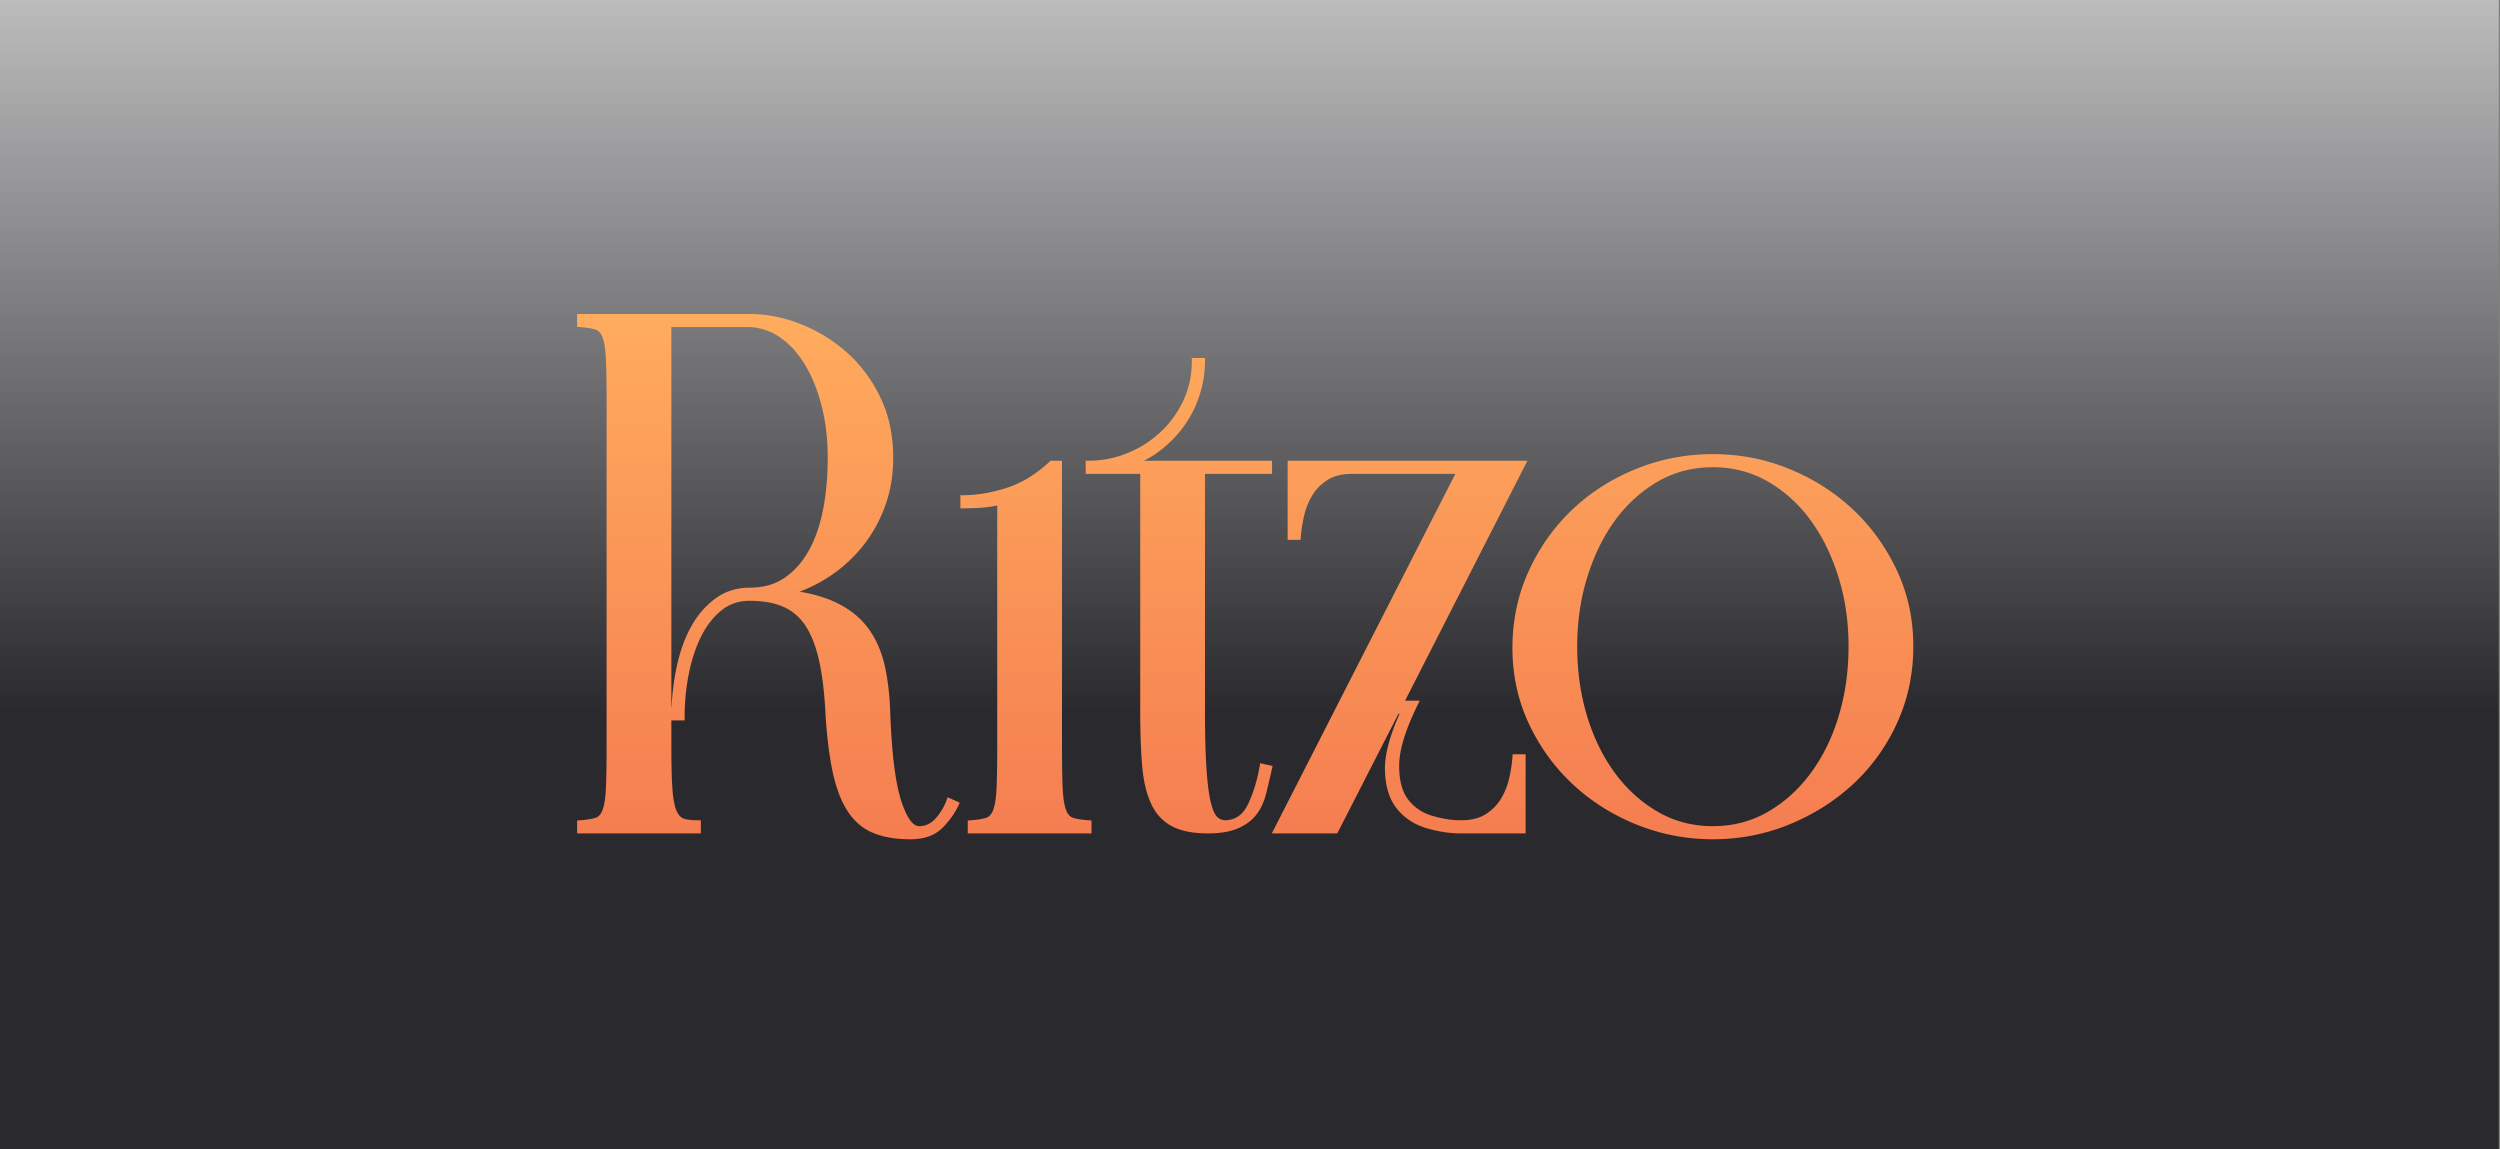 <svg width="261" height="120" fill="none" xmlns="http://www.w3.org/2000/svg"><rect width="100%" height="100%" fill="#808080" stroke="none"/><g clip-path="url(#a)"><path fill="url(#b)" d="M0 0h261v120H0z"/></g><path d="M78.251 61.353c.718 0 1.38-.086 1.987-.257a5.633 5.633 0 0 0 1.652-.763 7.63 7.63 0 0 0 1.388-1.215c.42-.467.798-.999 1.135-1.595.339-.6.633-1.254.883-1.962.25-.712.458-1.483.623-2.315.33-1.665.494-3.485.494-5.458 0-.985-.054-1.931-.161-2.837-.108-.911-.27-1.78-.483-2.605-.213-.826-.466-1.6-.757-2.317a13.707 13.707 0 0 0-.98-1.968 10.28 10.28 0 0 0-1.185-1.6 8.266 8.266 0 0 0-1.383-1.22 5.985 5.985 0 0 0-3.213-1.095H70.09V73.84h.022c.03-.707.088-1.4.173-2.081.097-.783.23-1.555.399-2.317.34-1.533.837-2.888 1.494-4.065.33-.593.705-1.13 1.122-1.612.42-.483.882-.91 1.387-1.28a5.717 5.717 0 0 1 1.665-.849 6.254 6.254 0 0 1 1.9-.283zM63.328 77.972v-36.16c0-.986-.006-1.825-.018-2.512a60.376 60.376 0 0 0-.058-1.878 11.97 11.97 0 0 0-.13-1.335 4.381 4.381 0 0 0-.233-.904 1.617 1.617 0 0 0-.322-.525.961.961 0 0 0-.411-.257 4.923 4.923 0 0 0-.689-.153c-.269-.043-.581-.077-.935-.102l-.282-.02v-1.348h18.001c1.78 0 3.562.353 5.344 1.057a16.202 16.202 0 0 1 4.822 2.965c.72.638 1.372 1.35 1.956 2.134.581.78 1.094 1.633 1.54 2.558.446.93.781 1.92 1.004 2.97a16.01 16.01 0 0 1 .334 3.326c0 .935-.075 1.836-.226 2.704-.15.867-.377 1.7-.679 2.497a15.44 15.44 0 0 1-1.059 2.246c-.404.7-.863 1.36-1.377 1.976a15.45 15.45 0 0 1-1.638 1.69c-.584.516-1.202.982-1.855 1.398a15.968 15.968 0 0 1-2.932 1.47c.601.104 1.166.227 1.694.37.89.242 1.68.54 2.367.895.688.356 1.3.762 1.838 1.217a7.885 7.885 0 0 1 1.389 1.523c.385.555.712 1.154.983 1.798.27.642.484 1.33.642 2.064.156.724.28 1.488.37 2.29.09.793.148 1.63.174 2.511.077 2.104.211 3.924.403 5.462.19 1.522.436 2.752.738 3.689.297.924.615 1.613.955 2.066.298.398.602.597.912.597.34 0 .653-.067.939-.2.29-.136.554-.34.796-.616a6.24 6.24 0 0 0 .67-.914c.187-.312.342-.64.465-.981l.11-.305 1.271.563-.131.277c-.213.451-.466.88-.759 1.283a8.471 8.471 0 0 1-.997 1.143 3.74 3.74 0 0 1-1.422.844c-.545.183-1.167.275-1.866.275-.732 0-1.415-.053-2.05-.158a8.5 8.5 0 0 1-1.755-.478 5.495 5.495 0 0 1-1.485-.88 6.21 6.21 0 0 1-1.194-1.338 9.258 9.258 0 0 1-.915-1.792 15.168 15.168 0 0 1-.668-2.257c-.18-.82-.335-1.74-.465-2.765a53.67 53.67 0 0 1-.31-3.332v-.006a43.645 43.645 0 0 0-.24-3.024 26.208 26.208 0 0 0-.409-2.517 14.443 14.443 0 0 0-.593-2.045 8.904 8.904 0 0 0-.79-1.613 5.59 5.59 0 0 0-1.013-1.199 5.197 5.197 0 0 0-1.282-.832 6.812 6.812 0 0 0-1.611-.495c-.6-.111-1.266-.167-1.994-.167-1.11 0-2.074.323-2.89.969-.42.331-.805.717-1.154 1.157a9.04 9.04 0 0 0-.96 1.502c-.287.56-.54 1.165-.76 1.816a17.41 17.41 0 0 0-.558 2.09 22.175 22.175 0 0 0-.342 2.277c-.075.77-.113 1.561-.113 2.375v.302H70.09v2.762c0 .972.01 1.812.028 2.521.018.726.047 1.36.086 1.901.038.525.094.98.169 1.363.072.373.161.676.267.91.101.224.216.403.346.537.12.125.252.21.397.26.17.056.378.099.623.129.25.03.536.045.859.045h.303v1.369H60.25v-1.348l.282-.02c.695-.05 1.236-.134 1.624-.255a.959.959 0 0 0 .411-.256c.126-.131.234-.307.322-.526.094-.235.172-.536.232-.904.063-.378.106-.823.131-1.335a60.33 60.33 0 0 0 .058-1.877c.012-.688.018-1.527.018-2.514zm47.545-29.57v29.57c0 .987.006 1.826.018 2.513.012.725.032 1.35.057 1.878.025.51.069.956.132 1.335.06.367.137.668.232.903.088.22.195.395.322.526a.96.96 0 0 0 .411.257c.193.06.423.111.688.153.27.043.582.077.936.102l.282.02v1.347h-12.918V85.66l.282-.02c.695-.05 1.236-.135 1.624-.255a.962.962 0 0 0 .411-.257 1.62 1.62 0 0 0 .322-.525 4.38 4.38 0 0 0 .232-.904c.063-.379.107-.824.131-1.335.026-.527.046-1.153.058-1.878.012-.687.018-1.526.018-2.513V52.77a10.874 10.874 0 0 1-1.482.222 28.427 28.427 0 0 1-2.062.078h-.303V51.7h.303c1.407 0 2.903-.25 4.487-.75v-.002a10.556 10.556 0 0 0 2.31-1.06 14.055 14.055 0 0 0 2.231-1.707l.087-.081h1.191v.301zm8.167 1.067h-5.695v-1.37h.303c1.348 0 2.658-.248 3.93-.744.638-.25 1.244-.55 1.818-.904a11.39 11.39 0 0 0 1.629-1.223c.512-.46.973-.965 1.384-1.516.412-.554.774-1.154 1.086-1.799.309-.64.542-1.315.698-2.021.155-.707.233-1.445.233-2.216v-.301h1.375v.301c0 1.203-.185 2.383-.554 3.538a11.592 11.592 0 0 1-2.714 4.56c-.413.43-.863.837-1.351 1.217a10.38 10.38 0 0 1-1.754 1.109h13.375v1.369h-7.002v24.75c0 1.252.012 2.364.037 3.334.026.99.064 1.876.116 2.66.051.778.114 1.461.19 2.05.075.587.163 1.087.263 1.499.098.4.207.734.329 1 .111.245.228.423.351.534.125.115.261.2.407.258.143.055.299.084.467.084.524-.024.979-.175 1.363-.45.393-.282.72-.7.98-1.253.552-1.174.954-2.49 1.206-3.945l.054-.311 1.297.287-.066.292c-.112.501-.214.95-.307 1.344-.103.436-.206.86-.31 1.27-.107.425-.244.82-.413 1.182a5.16 5.16 0 0 1-.603.996 4.278 4.278 0 0 1-.838.815 5.45 5.45 0 0 1-1.089.618c-.81.349-1.85.524-3.121.524-1.589 0-2.855-.256-3.799-.766a4.687 4.687 0 0 1-1.264-.991c-.361-.4-.663-.87-.907-1.409a9.488 9.488 0 0 1-.586-1.79 15.512 15.512 0 0 1-.325-2.179 55.812 55.812 0 0 1-.144-2.59 89.649 89.649 0 0 1-.049-3.064v-24.75zm22.156 0c-1.07 0-1.939.213-2.607.64-.34.218-.643.463-.909.733-.264.27-.494.567-.687.891a7.398 7.398 0 0 0-.509 1.03 7.382 7.382 0 0 0-.341 1.105c-.087.382-.159.761-.217 1.137-.057.372-.098.731-.123 1.078l-.02.28h-1.353V48.1h25.034L146.69 73.15h1.531l-.213.434c-.634 1.287-1.112 2.453-1.435 3.5-.319 1.033-.484 1.943-.497 2.731-.012.789.059 1.488.213 2.096.151.594.381 1.098.69 1.513a4.71 4.71 0 0 0 2.5 1.729c.543.163 1.065.285 1.566.365.499.08.987.12 1.463.12 1.07 0 1.939-.214 2.607-.641.34-.218.643-.462.908-.733.265-.27.495-.567.688-.89.198-.335.368-.678.509-1.03a7.38 7.38 0 0 0 .341-1.105c.087-.382.159-.762.217-1.138.057-.371.098-.73.122-1.078l.02-.28h1.354v8.264h-6.766c-1.157 0-2.353-.183-3.588-.55a6.453 6.453 0 0 1-1.714-.784 5.881 5.881 0 0 1-1.359-1.23c-.786-.972-1.205-2.296-1.259-3.972-.05-1.564.459-3.548 1.527-5.951h-.117l-6.386 12.487h-6.834l19.16-37.538h-10.742zm16.703 18.16c0-1.422.141-2.8.421-4.13.28-1.331.701-2.613 1.261-3.845a21.064 21.064 0 0 1 1.971-3.45 20.21 20.21 0 0 1 2.558-2.963 20.441 20.441 0 0 1 3.095-2.43 21.929 21.929 0 0 1 3.58-1.846 20.95 20.95 0 0 1 3.924-1.166 21.637 21.637 0 0 1 4.115-.389c2.809 0 5.476.519 8.003 1.556a22.394 22.394 0 0 1 3.549 1.834 20.947 20.947 0 0 1 3.084 2.4c.95.893 1.805 1.869 2.567 2.926a21.405 21.405 0 0 1 2.001 3.41 17.751 17.751 0 0 1 1.291 3.818c.287 1.324.431 2.698.431 4.122 0 1.423-.141 2.8-.421 4.131a18.43 18.43 0 0 1-1.261 3.845 20.257 20.257 0 0 1-1.982 3.44 19.503 19.503 0 0 1-2.589 2.938 21.481 21.481 0 0 1-3.111 2.399 22.803 22.803 0 0 1-3.559 1.834 20.54 20.54 0 0 1-3.895 1.167c-1.335.26-2.704.389-4.107.389-2.757 0-5.398-.505-7.923-1.516a22.068 22.068 0 0 1-3.559-1.806 20.948 20.948 0 0 1-3.114-2.39 20.132 20.132 0 0 1-2.597-2.926 20.824 20.824 0 0 1-2.01-3.41 17.754 17.754 0 0 1-1.292-3.819 19.408 19.408 0 0 1-.431-4.122zm6.762-.153c0 1.292.085 2.542.256 3.751.17 1.21.427 2.382.769 3.518a21.154 21.154 0 0 0 1.243 3.19 17.814 17.814 0 0 0 1.674 2.77 15.486 15.486 0 0 0 2.066 2.292 14.189 14.189 0 0 0 2.42 1.762c.861.498 1.77.87 2.723 1.119.954.248 1.958.372 3.012.372 2.101 0 4.014-.497 5.735-1.49a14.11 14.11 0 0 0 2.42-1.763 15.436 15.436 0 0 0 2.067-2.292 17.805 17.805 0 0 0 1.674-2.77c.487-.994.901-2.058 1.243-3.19.342-1.136.598-2.309.769-3.518.17-1.209.256-2.46.256-3.75s-.088-2.54-.266-3.75a22.798 22.798 0 0 0-.798-3.515 22.138 22.138 0 0 0-1.261-3.185 18.26 18.26 0 0 0-1.656-2.74 15.002 15.002 0 0 0-2.036-2.264 14.122 14.122 0 0 0-2.411-1.753c-.861-.497-1.77-.87-2.723-1.118a11.921 11.921 0 0 0-3.013-.373c-2.1 0-4.013.497-5.735 1.491-.868.5-1.672 1.085-2.411 1.753a15.007 15.007 0 0 0-2.037 2.263c-1.236 1.684-2.209 3.659-2.917 5.926a22.79 22.79 0 0 0-.797 3.515 25.732 25.732 0 0 0-.266 3.75z" fill="url(#c)"/><defs><linearGradient id="b" x1="131" y1="-56" x2="131" y2="141.5" gradientUnits="userSpaceOnUse"><stop offset=".11" stop-color="#fff"/><stop offset=".66" stop-color="#2A2A2E"/></linearGradient><linearGradient id="c" x1="130" y1="32.778" x2="130" y2="87.62" gradientUnits="userSpaceOnUse"><stop stop-color="#FFAC5D"/><stop offset="1" stop-color="#F57D51"/></linearGradient><clipPath id="a"><path fill="#fff" d="M0 0h260.87v120H0z"/></clipPath></defs></svg>
